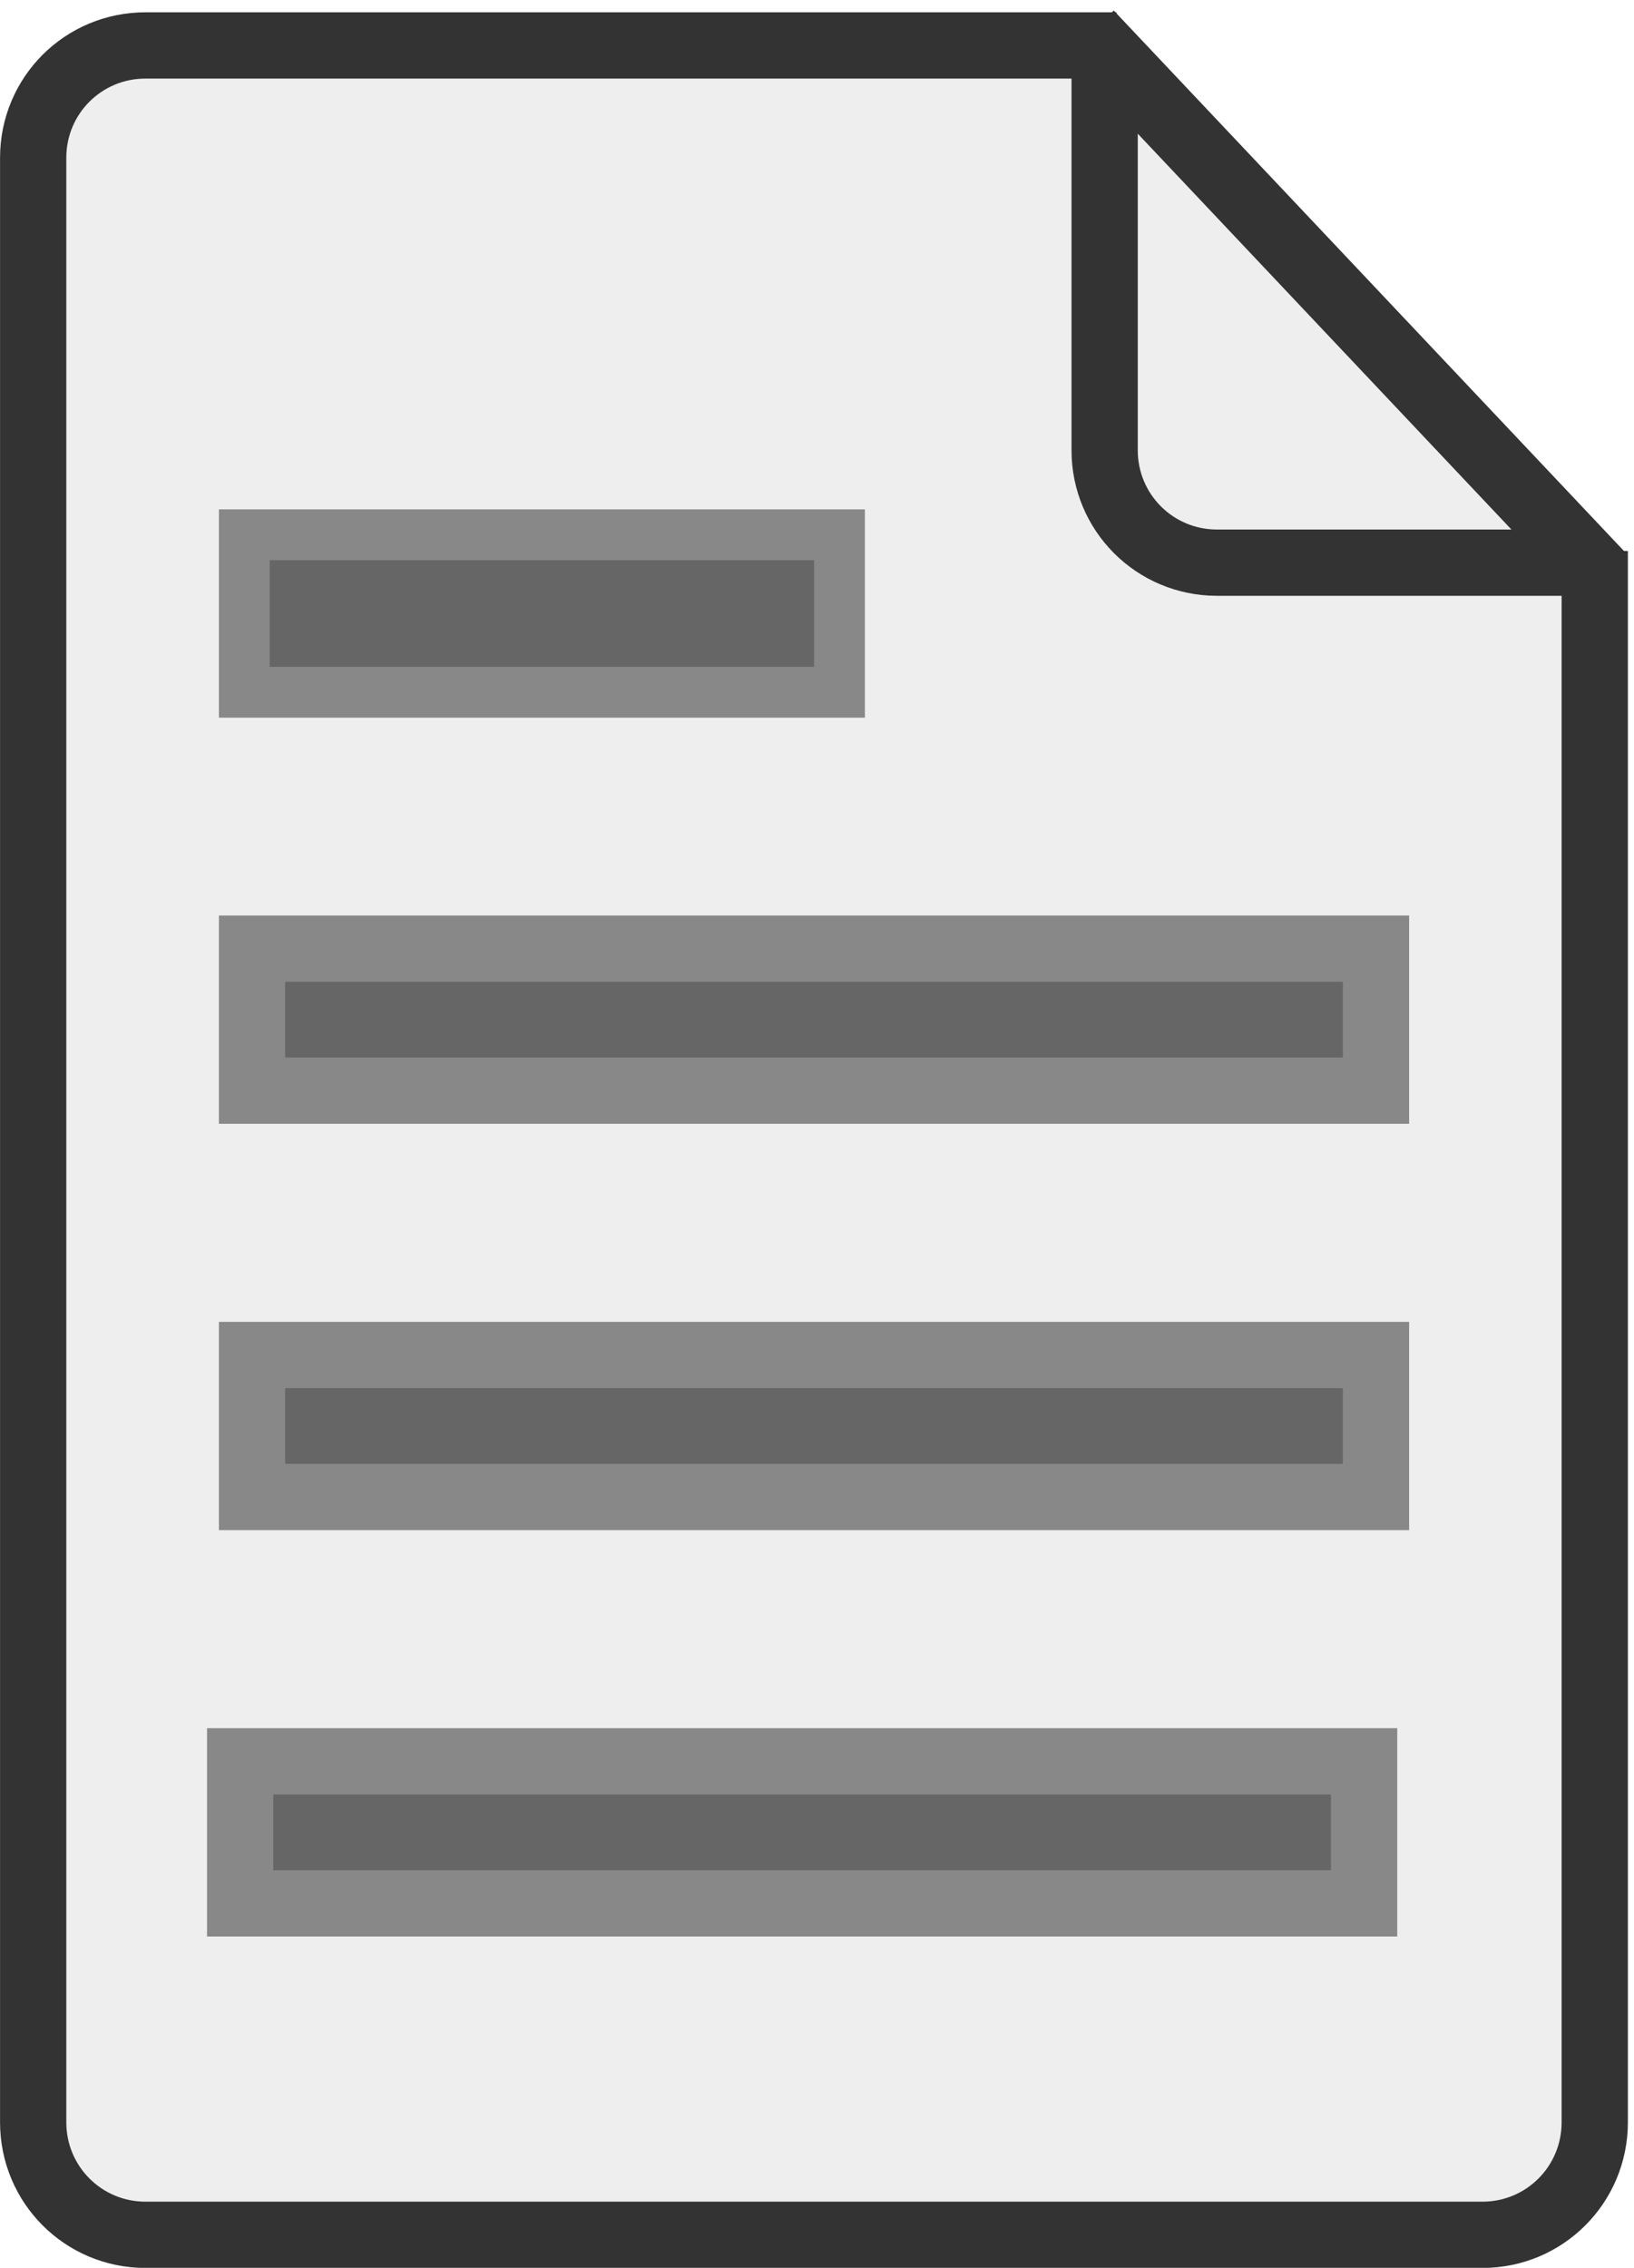 <?xml version="1.0" encoding="UTF-8"?>
<svg version="1.0" viewBox="0 0 86.682 120.27" xmlns="http://www.w3.org/2000/svg">
<g transform="translate(-116.69 -248.6)">
<path d="m201.29 277.82v83.33c0 3.31-2.66 5.97-5.96 5.97h-70.92c-3.3 0-5.96-2.66-5.96-5.97v-104.18c0-3.31 2.66-5.96 5.96-5.96h51.51" color="#000000" fill="#eee" stroke="#333" stroke-width="3.515"/>
<path d="m200.67 278.44h-19.42c-3.3 0-5.96-2.66-5.96-5.96v-20.85" color="#000000" fill="none" stroke="#333" stroke-width="3.515"/>
<rect x="130.06" y="298.91" width="59.625" height="7.532" color="#000000" fill="#666" stroke="#888" stroke-width="3.515"/>
<rect x="130.06" y="320.46" width="59.625" height="7.532" color="#000000" fill="#666" stroke="#888" stroke-width="3.515"/>
<rect x="129.43" y="342.01" width="59.625" height="7.532" color="#000000" fill="#666" stroke="#888" stroke-width="3.515"/>
<rect x="129.65" y="276.96" width="31.575" height="8.353" color="#000000" fill="#666" stroke="#888" stroke-width="2.694"/>
<path d="m174.48 250.38 27.11 28.71" color="#000000" fill="none" stroke="#333" stroke-width="3.559"/>
</g>
</svg>
